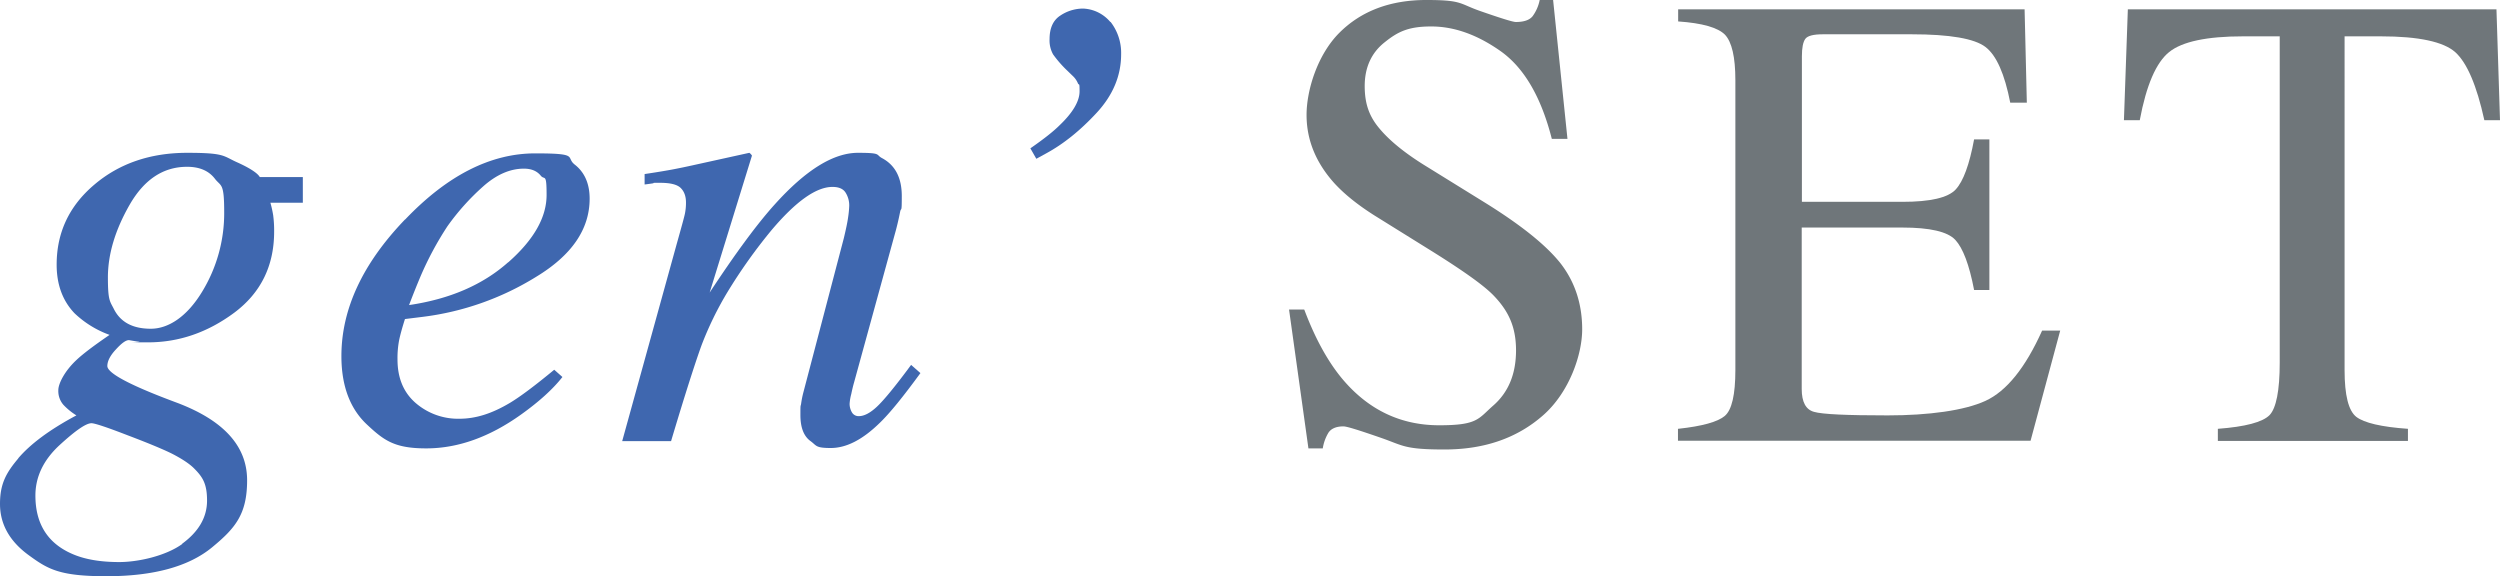 <?xml version="1.0" encoding="UTF-8"?> <svg xmlns="http://www.w3.org/2000/svg" width="1341.5" height="309.2" viewBox="0 0 1341.5 309.2"><g id="LOGO_gen_SET_logo_Gen_SET_RVB_vecto" data-name="LOGO gen'SET_logo Gen'SET RVB_vecto" transform="translate(-266.6 -57.2)"><g id="Groupe_1" data-name="Groupe 1"><path id="Tracé_1" data-name="Tracé 1" d="M276.4,303.1c6.6-7.7,16.9-15.4,31.2-23a34.584,34.584,0,0,1-7-5.7,11.3,11.3,0,0,1-2.7-7.9c0-3.3,3.2-10,9.7-16.1,3.6-3.4,9.6-7.9,17.8-13.5a53.711,53.711,0,0,1-18.8-11.6q-9.6-10.05-9.6-26.1,0-25.8,20.2-42.9c13.4-11.4,30.1-17.1,49.9-17.1s19.1,1.6,26.3,4.9c7.2,3.2,11.4,6,12.6,8.1h23.1V166H411.7a56.963,56.963,0,0,1,1.5,6.8,63.571,63.571,0,0,1,.5,8.7c0,18.4-7.2,32.9-21.4,43.5q-21.45,15.9-46.2,15.9c-16.5,0-3.3,0-4.8-.3-1.5-.2-3.3-.5-5.5-.9-1.7,0-4,1.7-7,5-3.1,3.3-4.6,6.3-4.6,8.9,0,3.9,12.5,10.5,37.6,19.8,25,9.5,37.4,23.3,37.4,41.5s-6.3,25.7-18.8,36-31.4,15.5-56.7,15.5-31.4-3.8-41.7-11.3-15.4-16.7-15.4-27.5,3.3-16.7,9.8-24.4ZM364.3,349c8.9-6.5,13.4-14.2,13.4-23.2s-2.3-12.6-7-17.3c-2.5-2.5-6.6-5.2-12.1-8-4.7-2.3-12.6-5.6-23.7-9.8-11.1-4.3-17.5-6.4-19.2-6.4-3,0-8.7,4-17.3,11.9-8.5,7.9-12.8,16.9-12.8,26.9,0,15.2,6.6,25.6,19.7,31.3,6.8,3,15.3,4.4,25.3,4.4s24.8-3.2,33.8-9.7ZM327.8,223.2c3.6,7,10.2,10.4,19.7,10.4s19.4-6.5,27.4-19.6a80.808,80.808,0,0,0,12-43.2c0-15.8-1.7-13.4-5-17.7s-8.3-6.4-14.9-6.4c-12.8,0-23,6.8-30.8,20.3-7.8,13.6-11.7,26.6-11.7,39.1s1.1,12.7,3.2,16.9Z" fill="#3f67af"></path><path id="Tracé_2" data-name="Tracé 2" d="M484,175q33.9-35.55,69.9-35.5c24,0,15.9,2,21.2,6.1,5.2,4.1,7.9,10.2,7.9,18.2q0,24.6-28.8,42a150.6,150.6,0,0,1-60.6,21.4l-9.7,1.2c-1.5,4.7-2.5,8.4-3.1,11.2a51.27,51.27,0,0,0-.9,10.5c0,10,3.3,17.8,9.8,23.4a34.757,34.757,0,0,0,23.3,8.4c9,0,17.6-2.8,27.2-8.5,5.5-3.3,13.4-9.2,23.8-17.8l4.4,3.9c-5.1,6.5-12.5,13.2-22,20q-25.5,18.3-51.1,18.3c-17.1,0-22.7-4.3-31.8-12.8s-13.7-20.8-13.7-36.7c0-25.3,11.4-49.7,34.2-73.4Zm55.4,22.9c13.7-12.1,20.5-24.1,20.5-36.1s-1-7.8-3.1-10.3c-2.1-2.6-5.1-3.8-9.1-3.8-7.4,0-14.7,3.2-21.8,9.5a126.946,126.946,0,0,0-19.2,21.4,173.072,173.072,0,0,0-14.4,26.8c-1.9,4.5-4,9.7-6.2,15.5q32.7-4.8,53.1-22.9Z" fill="#3f67af"></path><path id="Tracé_3" data-name="Tracé 3" d="M600.5,293.8l29.2-105.6c2.5-8.9,4-14.3,4.4-16.2a29.347,29.347,0,0,0,.6-6.1c0-3.3-.9-5.9-2.8-7.8s-5.6-2.8-11-2.8-2.7,0-4,.3c-1.3.2-2.8.4-4.4.6v-5.6c7.4-1.1,12.6-2,15.7-2.6s6.5-1.3,10.1-2.1l30.4-6.7a4.808,4.808,0,0,1,1.4,1.5l-22.7,73.5q21-31.95,35.1-47.5,24.75-27.45,44.4-27.5c13.1,0,9.4,1,13.1,2.9,7,3.8,10.5,10.5,10.5,20.3s-.3,5.6-.9,8.5c-.6,3-1.3,6.2-2.2,9.6l-22.5,81.9c-.5,1.7-1,3.8-1.5,6.2a26.354,26.354,0,0,0-.9,5.2,9.022,9.022,0,0,0,1.2,4.6,4.094,4.094,0,0,0,3.8,2.1c2.8,0,6.1-1.7,9.8-5.2s9.8-10.9,18.2-22.3l5,4.4c-9.2,12.6-16.4,21.5-21.8,26.7-9.2,9-17.9,13.5-26.3,13.5s-7.5-1.3-11-3.8c-3.5-2.6-5.3-7.2-5.3-13.9s.1-4,.4-6.2a50.548,50.548,0,0,1,1.1-5.6L719.4,185c1.1-4.6,1.9-8.3,2.3-11.2a52.824,52.824,0,0,0,.6-6.2,12.843,12.843,0,0,0-2-7.1c-1.3-2-3.6-3-7-3-8.7,0-19.6,7.7-32.7,23.2a283.608,283.608,0,0,0-23.5,33A178.019,178.019,0,0,0,643,242.6c-3.4,9.4-8.9,26.5-16.3,51.3H600.5Z" fill="#3f67af"></path><path id="Tracé_4" data-name="Tracé 4" d="M862.5,68.9a27.167,27.167,0,0,1,5.7,17.4c0,11.5-4.4,22-13.1,31.4s-17.7,16.7-27.1,21.8l-5.3,2.9-3.2-5.6c6.9-4.8,12.2-8.9,15.8-12.5,7-6.7,10.6-12.8,10.6-18.1s-.3-2.9-.9-4.3a11.349,11.349,0,0,0-2.4-3.6l-3.3-3.2a61.4,61.4,0,0,1-7.6-8.7,15.323,15.323,0,0,1-1.9-8.2q0-8.85,5.7-12.6a22.011,22.011,0,0,1,12.3-3.8A20.09,20.09,0,0,1,862.4,69Z" fill="#3f67af"></path></g><g id="Groupe_2" data-name="Groupe 2" transform="translate(-15)"><path id="Tracé_5" data-name="Tracé 5" d="M981.5,223.4c5.9,15.7,12.9,28.3,20.8,37.6q20.85,24.45,51.7,24.4c20.6,0,20.8-3.5,28.9-10.6s12.2-16.9,12.2-29.6-4.1-21.3-12.3-29.7c-5.3-5.4-16.6-13.4-33.8-24.1l-29.9-18.6c-9-5.7-16.2-11.5-21.5-17.3-9.9-11-14.9-23.2-14.9-36.6s5.9-32.4,17.6-44.1,27.3-17.6,46.7-17.6,17.6,2,28.8,5.9S1093.4,69,1095,69c4.3,0,7.3-1,9-3.1a21.956,21.956,0,0,0,3.8-8.7h7.2l7.7,74.5h-8.4q-8.55-33.6-27.4-47c-12.6-8.9-25-13.3-37.3-13.3s-17.9,2.8-25,8.5c-7.1,5.6-10.7,13.5-10.7,23.5s2.7,16.7,8.2,23.1c5.5,6.5,13.9,13.3,25.4,20.3l30.7,19c19.2,11.9,32.8,22.7,40.7,32.6,7.8,10,11.7,21.9,11.7,35.5s-6.9,33.7-20.8,46-31.5,18.5-53.1,18.5-22.1-2.1-33.9-6.2-18.5-6.2-20.3-6.2c-4.1,0-6.9,1.3-8.3,3.8a23.154,23.154,0,0,0-2.8,8h-7.7l-10.4-74.5h8Z" fill="#6f767a"></path><path id="Tracé_6" data-name="Tracé 6" d="M1182.1,287.3c12.9-1.4,21.2-3.7,25-6.9s5.7-11.4,5.7-24.6V100.2c0-12.4-1.9-20.5-5.6-24.4-3.8-3.8-12.1-6.2-25.1-7.1V62.2H1368l1.2,50.1h-8.9c-3-15.4-7.4-25.4-13.3-29.9s-19.1-6.8-39.6-6.8h-47.6c-5.1,0-8.3.8-9.5,2.5s-1.8,4.8-1.8,9.3v78.1h54q22.35,0,28.5-6.6c4.1-4.4,7.4-13.4,9.9-26.9h8.2v80.8h-8.2c-2.6-13.6-6-22.5-10.1-26.9s-13.6-6.6-28.4-6.6h-54v86.6q0,10.5,6.6,12.3c4.4,1.3,17.5,1.9,39.5,1.9s41.2-2.6,52.5-7.8,21.4-17.7,30.4-37.7h9.7l-15.9,59.1H1182v-6.5Z" fill="#6f767a"></path><path id="Tracé_7" data-name="Tracé 7" d="M1423.3,62.2h197.9l1.9,59.5h-8.4c-4.1-18.7-9.3-30.8-15.6-36.5-6.3-5.6-19.6-8.5-39.9-8.5h-19.5V255.8c0,13.5,2.1,21.8,6.3,25.1,4.2,3.2,13.4,5.4,27.7,6.4v6.5h-102v-6.5c14.8-1.1,24-3.6,27.7-7.3,3.6-3.7,5.5-13.2,5.5-28.2V76.7h-19.7q-29.1,0-39.6,8.4c-7,5.6-12.3,17.8-15.8,36.6h-8.5l2.1-59.5Z" fill="#6f767a"></path></g></g></svg> 